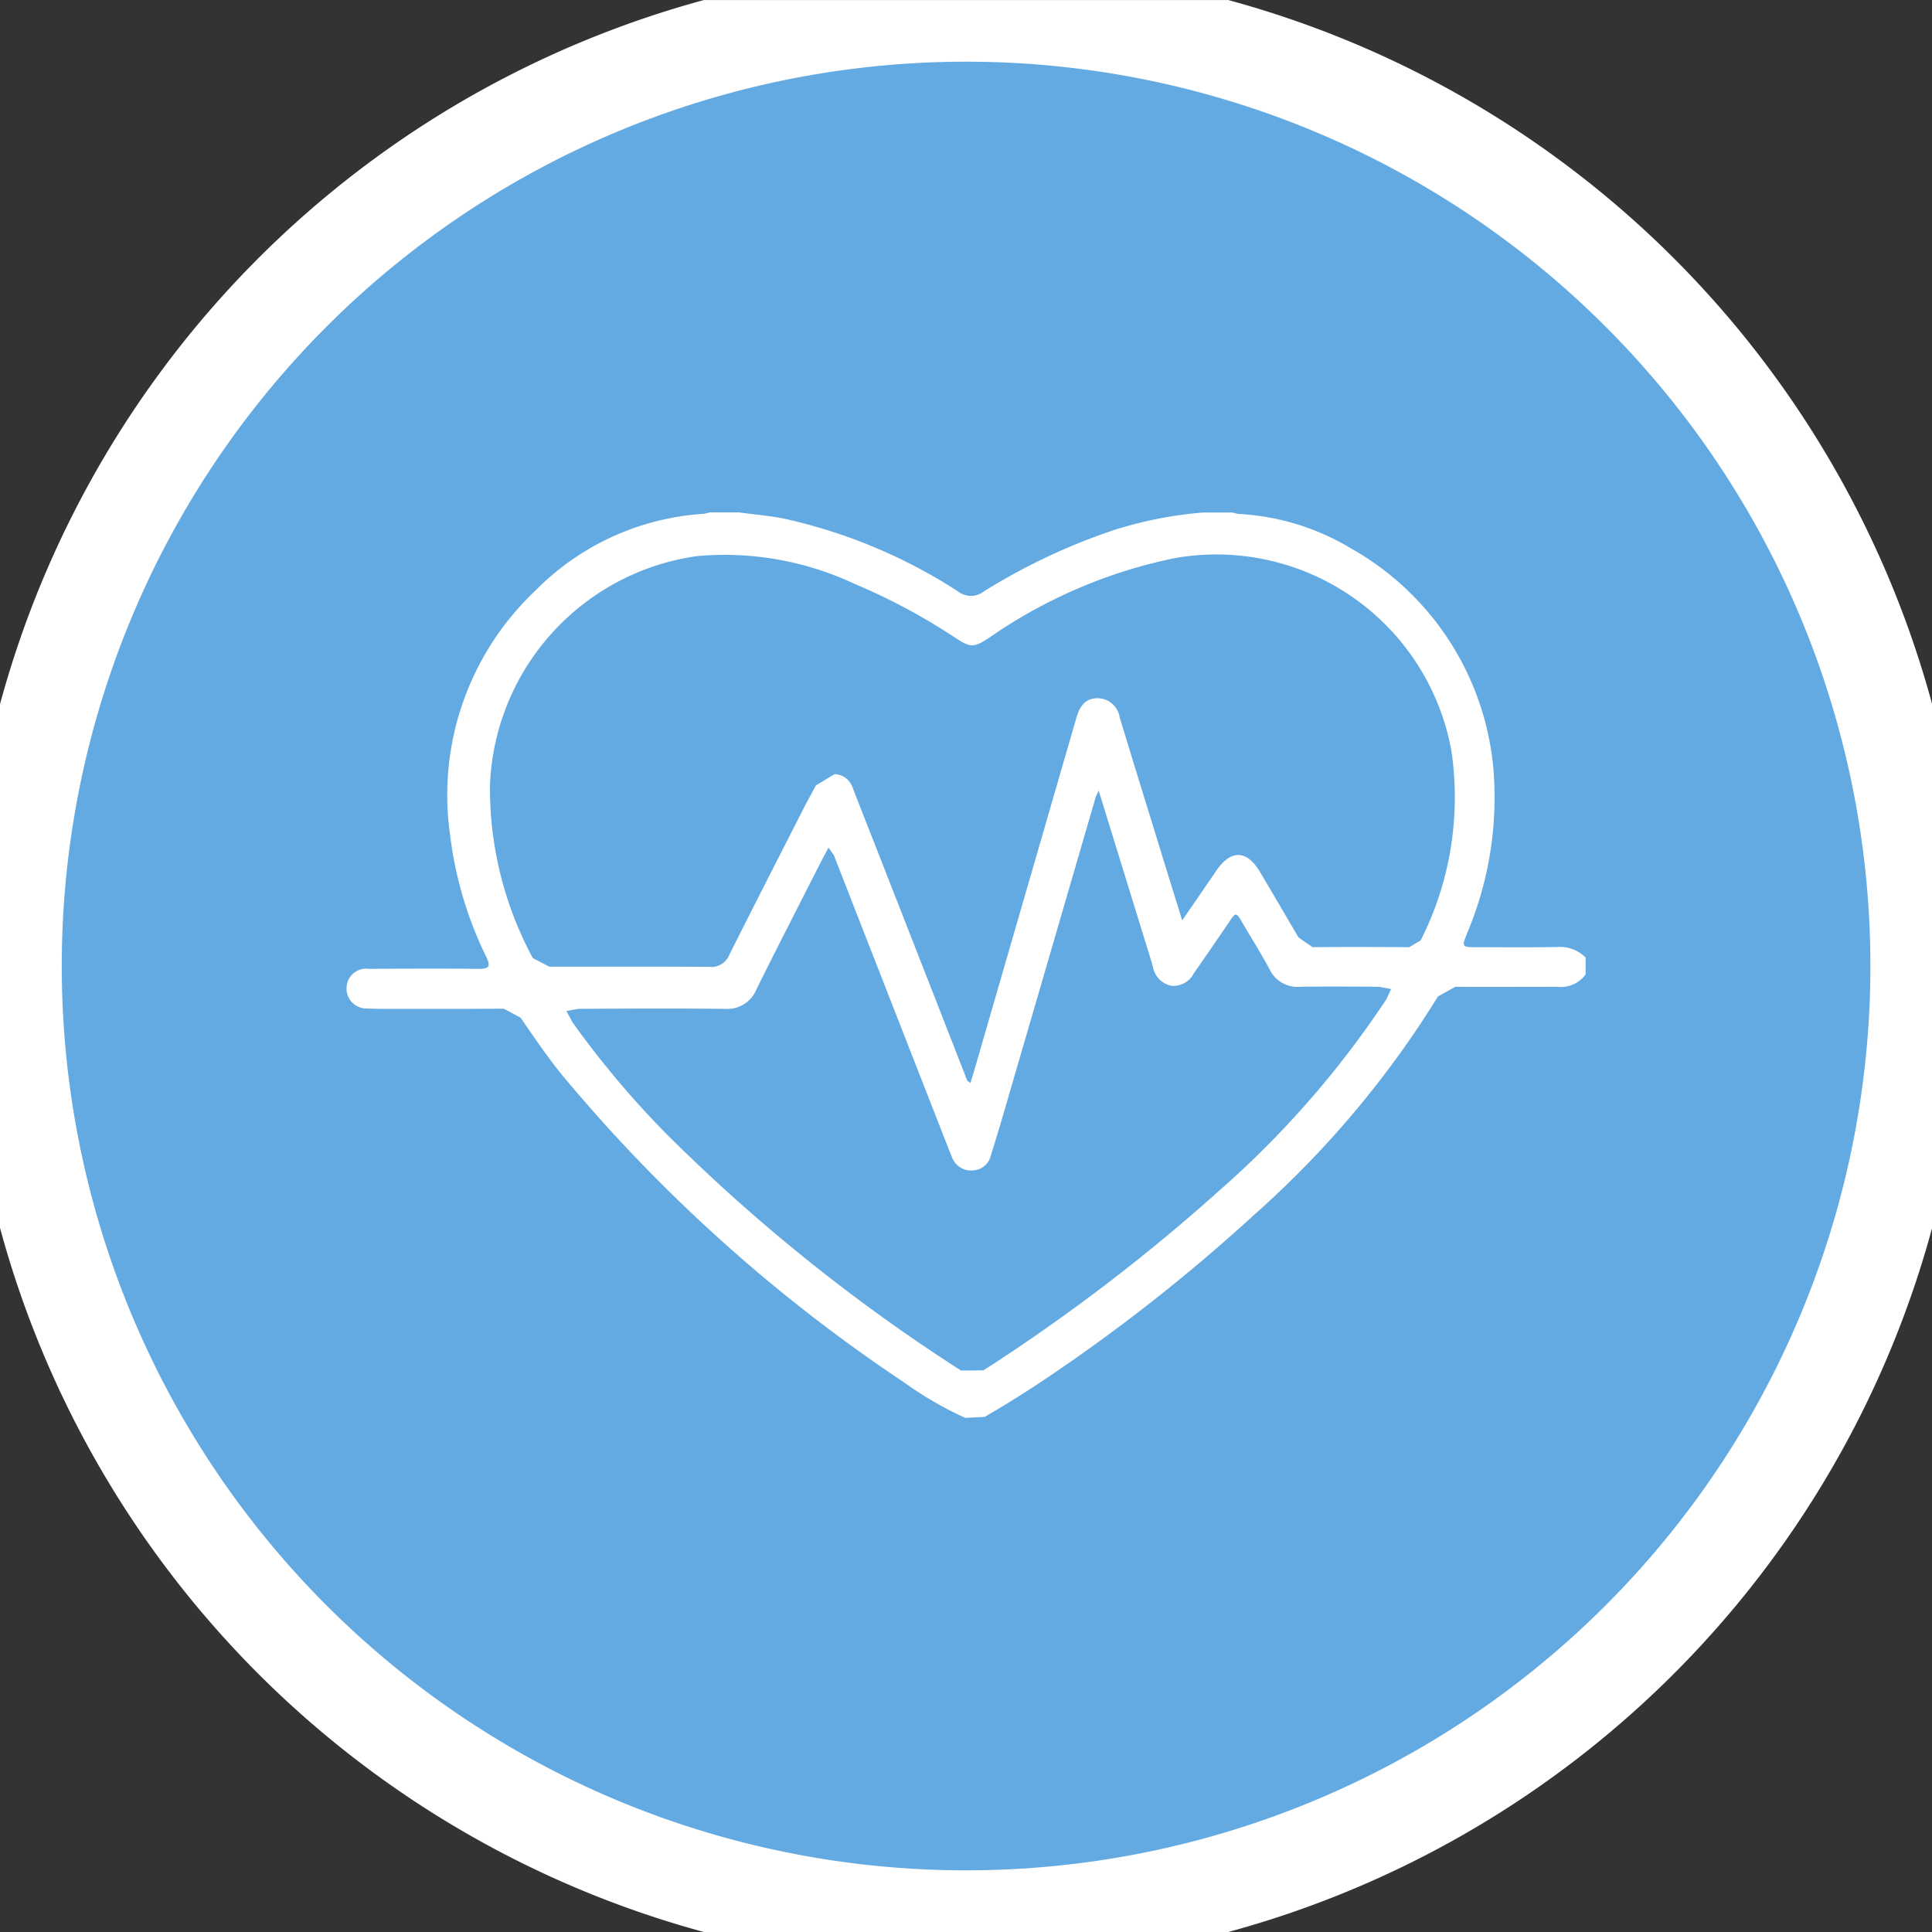 <svg xmlns="http://www.w3.org/2000/svg" xmlns:xlink="http://www.w3.org/1999/xlink" width="59.999" height="60.001" viewBox="0 0 59.999 60.001">
  <rect x="0" y="0" width="59.999" height="60.001" fill="#333333" stroke="none"/>
  <defs>
    <clipPath id="clip-path">
      <path id="Path_279" data-name="Path 279" d="M0,40.639H60v-60H0Z" transform="translate(0 19.363)" fill="none"/>
    </clipPath>
  </defs>
  <g id="icon-9" transform="translate(0 19.363)">
    <g id="Group_493" data-name="Group 493" transform="translate(0 -19.363)" clip-path="url(#clip-path)">
      <g id="Group_490" data-name="Group 490" transform="translate(0.418 0.416)">
        <path id="Path_276" data-name="Path 276" d="M20.035,40.074A29.584,29.584,0,1,0-9.546,10.49,29.582,29.582,0,0,0,20.035,40.074Z" transform="translate(9.546 19.094)" fill="#63aae3" stroke="#fff" stroke-width="3"/>
      </g>
      <g id="Group_492" data-name="Group 492" transform="translate(10.757 15.913)">
        <path id="Path_278" data-name="Path 278" d="M15.822,5.851l-.09.2Q14.4,10.63,13.067,15.2c-.192.666-.384,1.323-.592,1.983a.6.6,0,0,1-.57.465.628.628,0,0,1-.641-.425l-.087-.211Q9.388,12.438,7.6,7.859l-.167-.239-.189.356c-.688,1.351-1.379,2.7-2.051,4.053a.971.971,0,0,1-.979.6c-1.512-.015-3.034-.009-4.546,0l-.375.065.186.347A28.706,28.706,0,0,0,2.4,16.514a55.122,55.122,0,0,0,9.148,7.347l.7-.006a57.764,57.764,0,0,0,7.307-5.569,29.674,29.674,0,0,0,5.2-5.95l.149-.322-.378-.071c-.812-.006-1.63-.009-2.442,0a.957.957,0,0,1-.948-.533c-.26-.487-.555-.954-.834-1.429-.214-.366-.214-.366-.443-.025-.359.527-.719,1.054-1.085,1.577a.709.709,0,0,1-.685.381.72.72,0,0,1-.576-.576l-.04-.143c-.542-1.757-1.085-3.517-1.649-5.345m2.6,4.022c.384-.555.719-1.044,1.057-1.54.452-.654.945-.641,1.351.043s.8,1.36,1.2,2.039l.434.3c1-.009,2-.006,3,0l.356-.208a9.835,9.835,0,0,0,.958-5.875,7.417,7.417,0,0,0-8.59-6A15.549,15.549,0,0,0,12.429,1.1c-.474.31-.579.322-1.044.015A18.965,18.965,0,0,0,8.249-.566a9.508,9.508,0,0,0-4.9-.865A7.478,7.478,0,0,0-3.08,5.687a11.1,11.1,0,0,0,1.332,5.367l.514.266c1.652,0,3.306-.009,4.958.006a.606.606,0,0,0,.635-.387c.775-1.546,1.562-3.08,2.346-4.623l.338-.626.579-.35a.616.616,0,0,1,.564.428l.108.279q1.729,4.406,3.449,8.813l.1.071.149-.5q1.571-5.424,3.142-10.849c.1-.344.273-.6.66-.6a.7.7,0,0,1,.682.595c.4,1.314.806,2.628,1.212,3.945.232.762.471,1.522.728,2.355m12.528,1.686a.952.952,0,0,1-.886.381c-1.054,0-2.1.006-3.158,0l-.539.3a30.34,30.34,0,0,1-5.711,6.783,54.685,54.685,0,0,1-6.3,4.974c-.679.462-1.363.892-2.067,1.3l-.6.031a10.976,10.976,0,0,1-1.912-1.109,49.405,49.405,0,0,1-10.6-9.526c-.465-.57-.88-1.184-1.3-1.794l-.521-.279c-1.289.009-2.581.006-3.867.006l-.415-.012a.619.619,0,0,1-.6-.676.605.605,0,0,1,.679-.555c1.137-.006,2.278-.012,3.415,0,.332,0,.387-.068.242-.375A11.855,11.855,0,0,1-4.32,7.218,8.73,8.73,0,0,1-1.674-.355,8.047,8.047,0,0,1,3.573-2.745l.177-.043h.9c.456.062.917.1,1.37.186A16.477,16.477,0,0,1,11.462-.331a.647.647,0,0,0,.8-.006,19.085,19.085,0,0,1,4.028-1.9,12.332,12.332,0,0,1,2.783-.548h.9l.177.043a7.539,7.539,0,0,1,3.52,1.078A8.744,8.744,0,0,1,28.115,5.8a10.814,10.814,0,0,1-.858,4.5c-.158.406-.152.412.288.415.84,0,1.68.009,2.519-.006a1.117,1.117,0,0,1,.883.328Z" transform="translate(7.539 2.788)" fill="#fff"/>
      </g>
    </g>
  </g>
</svg>
